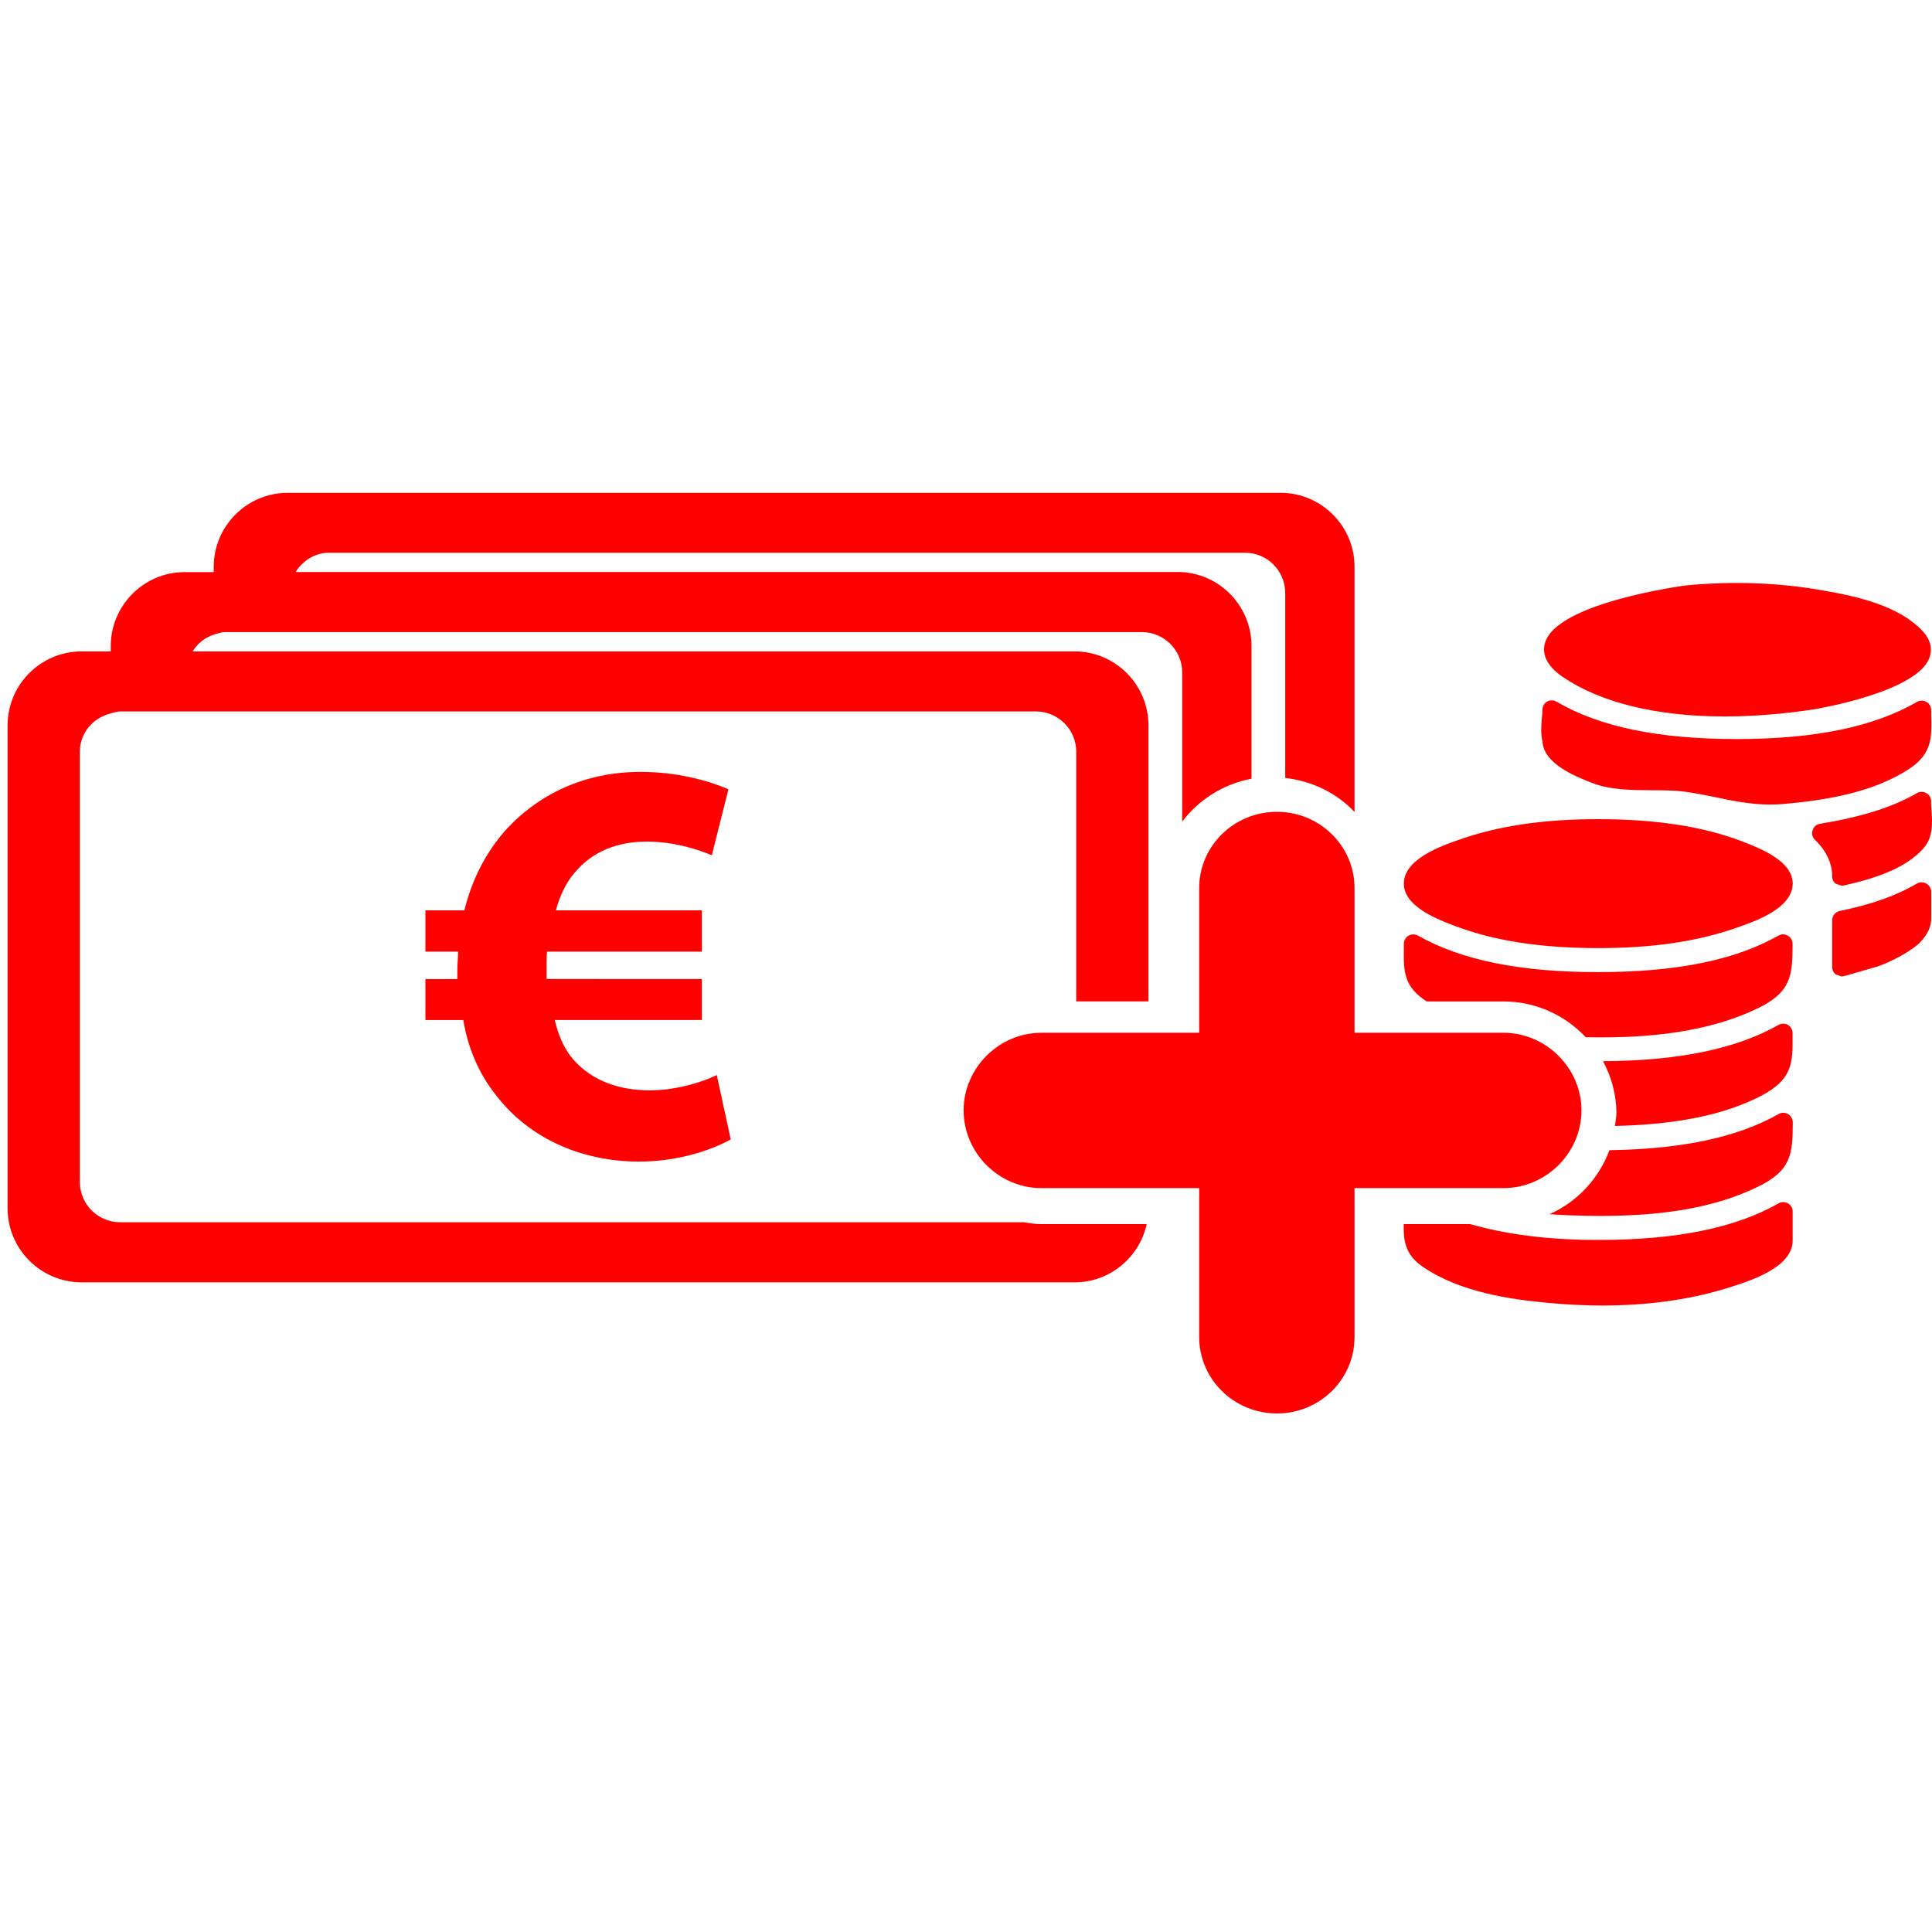 <?xml version="1.0" encoding="utf-8"?>
<!-- Generator: Adobe Illustrator 16.0.0, SVG Export Plug-In . SVG Version: 6.00 Build 0)  -->
<!DOCTYPE svg>
<svg version="1.2" baseProfile="tiny" id="Ebene_1" xmlns:x="http://ns.adobe.com/Extensibility/1.0/" xmlns:i="http://ns.adobe.com/AdobeIllustrator/10.0/" xmlns:graph="http://ns.adobe.com/Graphs/1.0/"
	 xmlns="http://www.w3.org/2000/svg" xmlns:xlink="http://www.w3.org/1999/xlink" xmlns:a="http://ns.adobe.com/AdobeSVGViewerExtensions/3.0/"
	 x="0px" y="0px" width="30px" height="30px" viewBox="0 0 30 30" xml:space="preserve">
<path fill="#FF0000" d="M25.076,17.484c0.012-0.068,0.023-0.137,0.023-0.207c0-0.289-0.08-0.559-0.207-0.799
	c1.17-0.006,2.064-0.189,2.725-0.563c0.047-0.026,0.102-0.026,0.146,0s0.072,0.075,0.072,0.127v0.041
	c0.002,0.422,0.002,0.676-0.49,0.934C26.77,17.314,26.035,17.461,25.076,17.484L25.076,17.484z M15.898,18.979H1.867
	c-0.347,0-0.627-0.279-0.627-0.625v-6.68c0-0.294,0.206-0.529,0.479-0.596c0.048-0.013,0.096-0.031,0.147-0.031h1.017h13.202
	c0.346,0,0.627,0.281,0.627,0.627v3.876h1.121v-4.286c0-0.634-0.516-1.149-1.146-1.149H2.99C3.067,9.993,3.18,9.9,3.319,9.855
	c0.061-0.021,0.124-0.04,0.192-0.04h0.973H17.73c0.346,0,0.627,0.281,0.627,0.626v2.317c0.258-0.34,0.637-0.584,1.076-0.666v-2.062
	c0-0.632-0.514-1.148-1.146-1.148H4.59c0.111-0.175,0.299-0.299,0.521-0.299h14.221c0.346,0,0.625,0.28,0.625,0.627v2.87
	c0.424,0.048,0.801,0.237,1.076,0.528V8.8c0-0.631-0.514-1.147-1.146-1.147H4.466c-0.632,0-1.147,0.516-1.147,1.147v0.084H2.866
	c-0.631,0-1.146,0.516-1.146,1.148v0.083H1.267c-0.634,0-1.149,0.516-1.149,1.149v7.498c0,0.635,0.516,1.15,1.149,1.15h15.42
	c0.549,0,1.006-0.389,1.119-0.904h-1.635C16.078,19.008,15.989,18.994,15.898,18.979L15.898,18.979z M24.725,12.158
	c0.273,0.108,0.604,0.111,0.922,0.113c0.182,0,0.355,0.002,0.508,0.021c0.166,0.023,0.326,0.055,0.484,0.087
	c0.271,0.058,0.553,0.114,0.848,0.114c0.064,0,0.129-0.003,0.195-0.008c0.613-0.053,1.393-0.164,1.977-0.555
	c0.342-0.228,0.336-0.494,0.33-0.776l-0.002-0.129c0-0.052-0.027-0.1-0.074-0.126c-0.045-0.025-0.1-0.025-0.146,0
	c-0.672,0.389-1.588,0.577-2.799,0.577c-1.215,0-2.131-0.189-2.799-0.581c-0.045-0.026-0.102-0.026-0.146-0.001
	c-0.045,0.026-0.072,0.076-0.072,0.128c0,0.042-0.004,0.088-0.01,0.136c-0.008,0.113-0.018,0.24,0.01,0.353
	C23.969,11.864,24.475,12.061,24.725,12.158L24.725,12.158z M24.264,10.51c0.59,0.401,1.461,0.615,2.514,0.615
	c0.445,0,0.926-0.039,1.393-0.111c0.064-0.011,1.615-0.273,1.793-0.811c0.033-0.097,0.039-0.248-0.115-0.409
	c-0.361-0.381-0.982-0.53-1.541-0.625c-0.678-0.122-1.4-0.148-2.125-0.079c-0.021,0.002-2.033,0.268-2.195,0.903
	C23.955,10.119,23.975,10.312,24.264,10.51L24.264,10.51z M27.043,13.062c-0.605-0.23-1.334-0.342-2.229-0.342
	c-0.84,0-1.539,0.102-2.154,0.318c-0.279,0.097-0.861,0.301-0.861,0.682c0,0.36,0.529,0.558,0.793,0.658
	c0.609,0.231,1.334,0.344,2.223,0.344c0.846,0,1.547-0.102,2.168-0.322c0.279-0.097,0.854-0.299,0.854-0.68
	C27.836,13.369,27.34,13.176,27.043,13.062L27.043,13.062z M28.504,13.722l0.092,0.031l0.033-0.002
	c0.326-0.077,0.936-0.219,1.248-0.59c0.145-0.17,0.127-0.4,0.115-0.585c-0.004-0.048-0.006-0.093-0.006-0.134
	c0-0.053-0.027-0.101-0.074-0.126c-0.045-0.026-0.1-0.026-0.146,0c-0.383,0.22-0.846,0.366-1.504,0.476
	c-0.057,0.008-0.102,0.048-0.115,0.101c-0.02,0.053-0.004,0.111,0.037,0.149c0.174,0.167,0.268,0.369,0.266,0.563
	C28.449,13.652,28.469,13.694,28.504,13.722L28.504,13.722z M7.102,15.203H6.606v0.636h0.588c0.08,0.479,0.268,0.868,0.51,1.169
	c0.512,0.668,1.326,1.029,2.221,1.029c0.587,0,1.107-0.17,1.422-0.344l-0.217-1c-0.194,0.1-0.618,0.238-1.041,0.238
	c-0.457,0-0.88-0.139-1.172-0.463c-0.138-0.15-0.24-0.359-0.303-0.63h2.285v-0.636H8.487v-0.146c0-0.089,0-0.193,0.007-0.279h2.405
	v-0.641H8.632c0.062-0.232,0.165-0.443,0.292-0.586c0.284-0.341,0.682-0.482,1.121-0.482c0.397,0,0.771,0.111,1.008,0.213
	l0.258-1.024c-0.328-0.144-0.815-0.271-1.367-0.271c-0.855,0-1.582,0.339-2.103,0.916c-0.294,0.336-0.511,0.748-0.63,1.234H6.606
	v0.641h0.508c0,0.086-0.012,0.18-0.012,0.27V15.203L7.102,15.203z M29.912,13.72c-0.045-0.026-0.102-0.025-0.148,0
	c-0.314,0.187-0.695,0.322-1.197,0.426c-0.068,0.014-0.117,0.074-0.117,0.145v0.727c0,0.045,0.021,0.088,0.059,0.115l0.088,0.03
	l0.041-0.007l0.045-0.012c0.152-0.044,0.307-0.09,0.471-0.136c0.094-0.033,0.414-0.16,0.641-0.355
	c0.09-0.09,0.193-0.219,0.193-0.394v-0.413C29.986,13.794,29.959,13.748,29.912,13.72L29.912,13.72z M27.617,18.686
	c-0.672,0.383-1.59,0.568-2.803,0.568c-0.783,0-1.434-0.088-1.984-0.246h-1.033c-0.004,0.244,0.012,0.477,0.313,0.674
	c0.574,0.385,1.344,0.496,1.951,0.551c0.277,0.025,0.553,0.039,0.816,0.039c0.689,0,1.328-0.086,1.895-0.256l0.039-0.012
	c0.332-0.102,1.025-0.314,1.025-0.738v-0.453c0-0.053-0.027-0.102-0.072-0.127S27.664,18.658,27.617,18.686L27.617,18.686z
	 M27.617,14.527c-0.672,0.383-1.59,0.568-2.803,0.568c-1.209,0-2.123-0.185-2.797-0.568c-0.045-0.023-0.102-0.023-0.146,0.002
	c-0.043,0.027-0.072,0.073-0.072,0.126v0.095c-0.004,0.331,0,0.574,0.355,0.8h1.189c0.508,0,0.959,0.215,1.281,0.556
	c0.01,0,0.021,0,0.033,0c0.072,0.002,0.143,0.002,0.217,0.002c0.992,0,1.779-0.145,2.404-0.443c0.533-0.254,0.557-0.506,0.557-1.009
	c0-0.052-0.027-0.099-0.072-0.126C27.719,14.503,27.664,14.501,27.617,14.527L27.617,14.527z M27.764,17.299
	c-0.045-0.025-0.1-0.027-0.146,0c-0.639,0.363-1.506,0.545-2.627,0.561c-0.164,0.443-0.498,0.801-0.93,0.994
	c0.207,0.016,0.41,0.021,0.598,0.025l0.182,0.002c1.033,0,1.807-0.141,2.438-0.445c0.535-0.254,0.559-0.508,0.559-1.01
	C27.836,17.373,27.809,17.324,27.764,17.299L27.764,17.299z M24.557,17.242c0-0.652-0.545-1.205-1.213-1.205h-2.311v-2.247
	c0-0.652-0.537-1.184-1.205-1.184s-1.207,0.531-1.207,1.184v2.247h-2.449c-0.667,0-1.209,0.553-1.209,1.205
	c0,0.656,0.543,1.207,1.209,1.207h2.449v2.313c0,0.654,0.539,1.186,1.207,1.186s1.205-0.531,1.205-1.186v-2.313h2.311
	C24.012,18.449,24.557,17.898,24.557,17.242L24.557,17.242z"/>
<g>
</g>
<g>
</g>
<g>
</g>
<g>
</g>
<g>
</g>
<g>
</g>
<g>
</g>
<g>
</g>
<g>
</g>
<g>
</g>
<g>
</g>
<g>
</g>
<g>
</g>
<g>
</g>
<g>
</g>
</svg>
